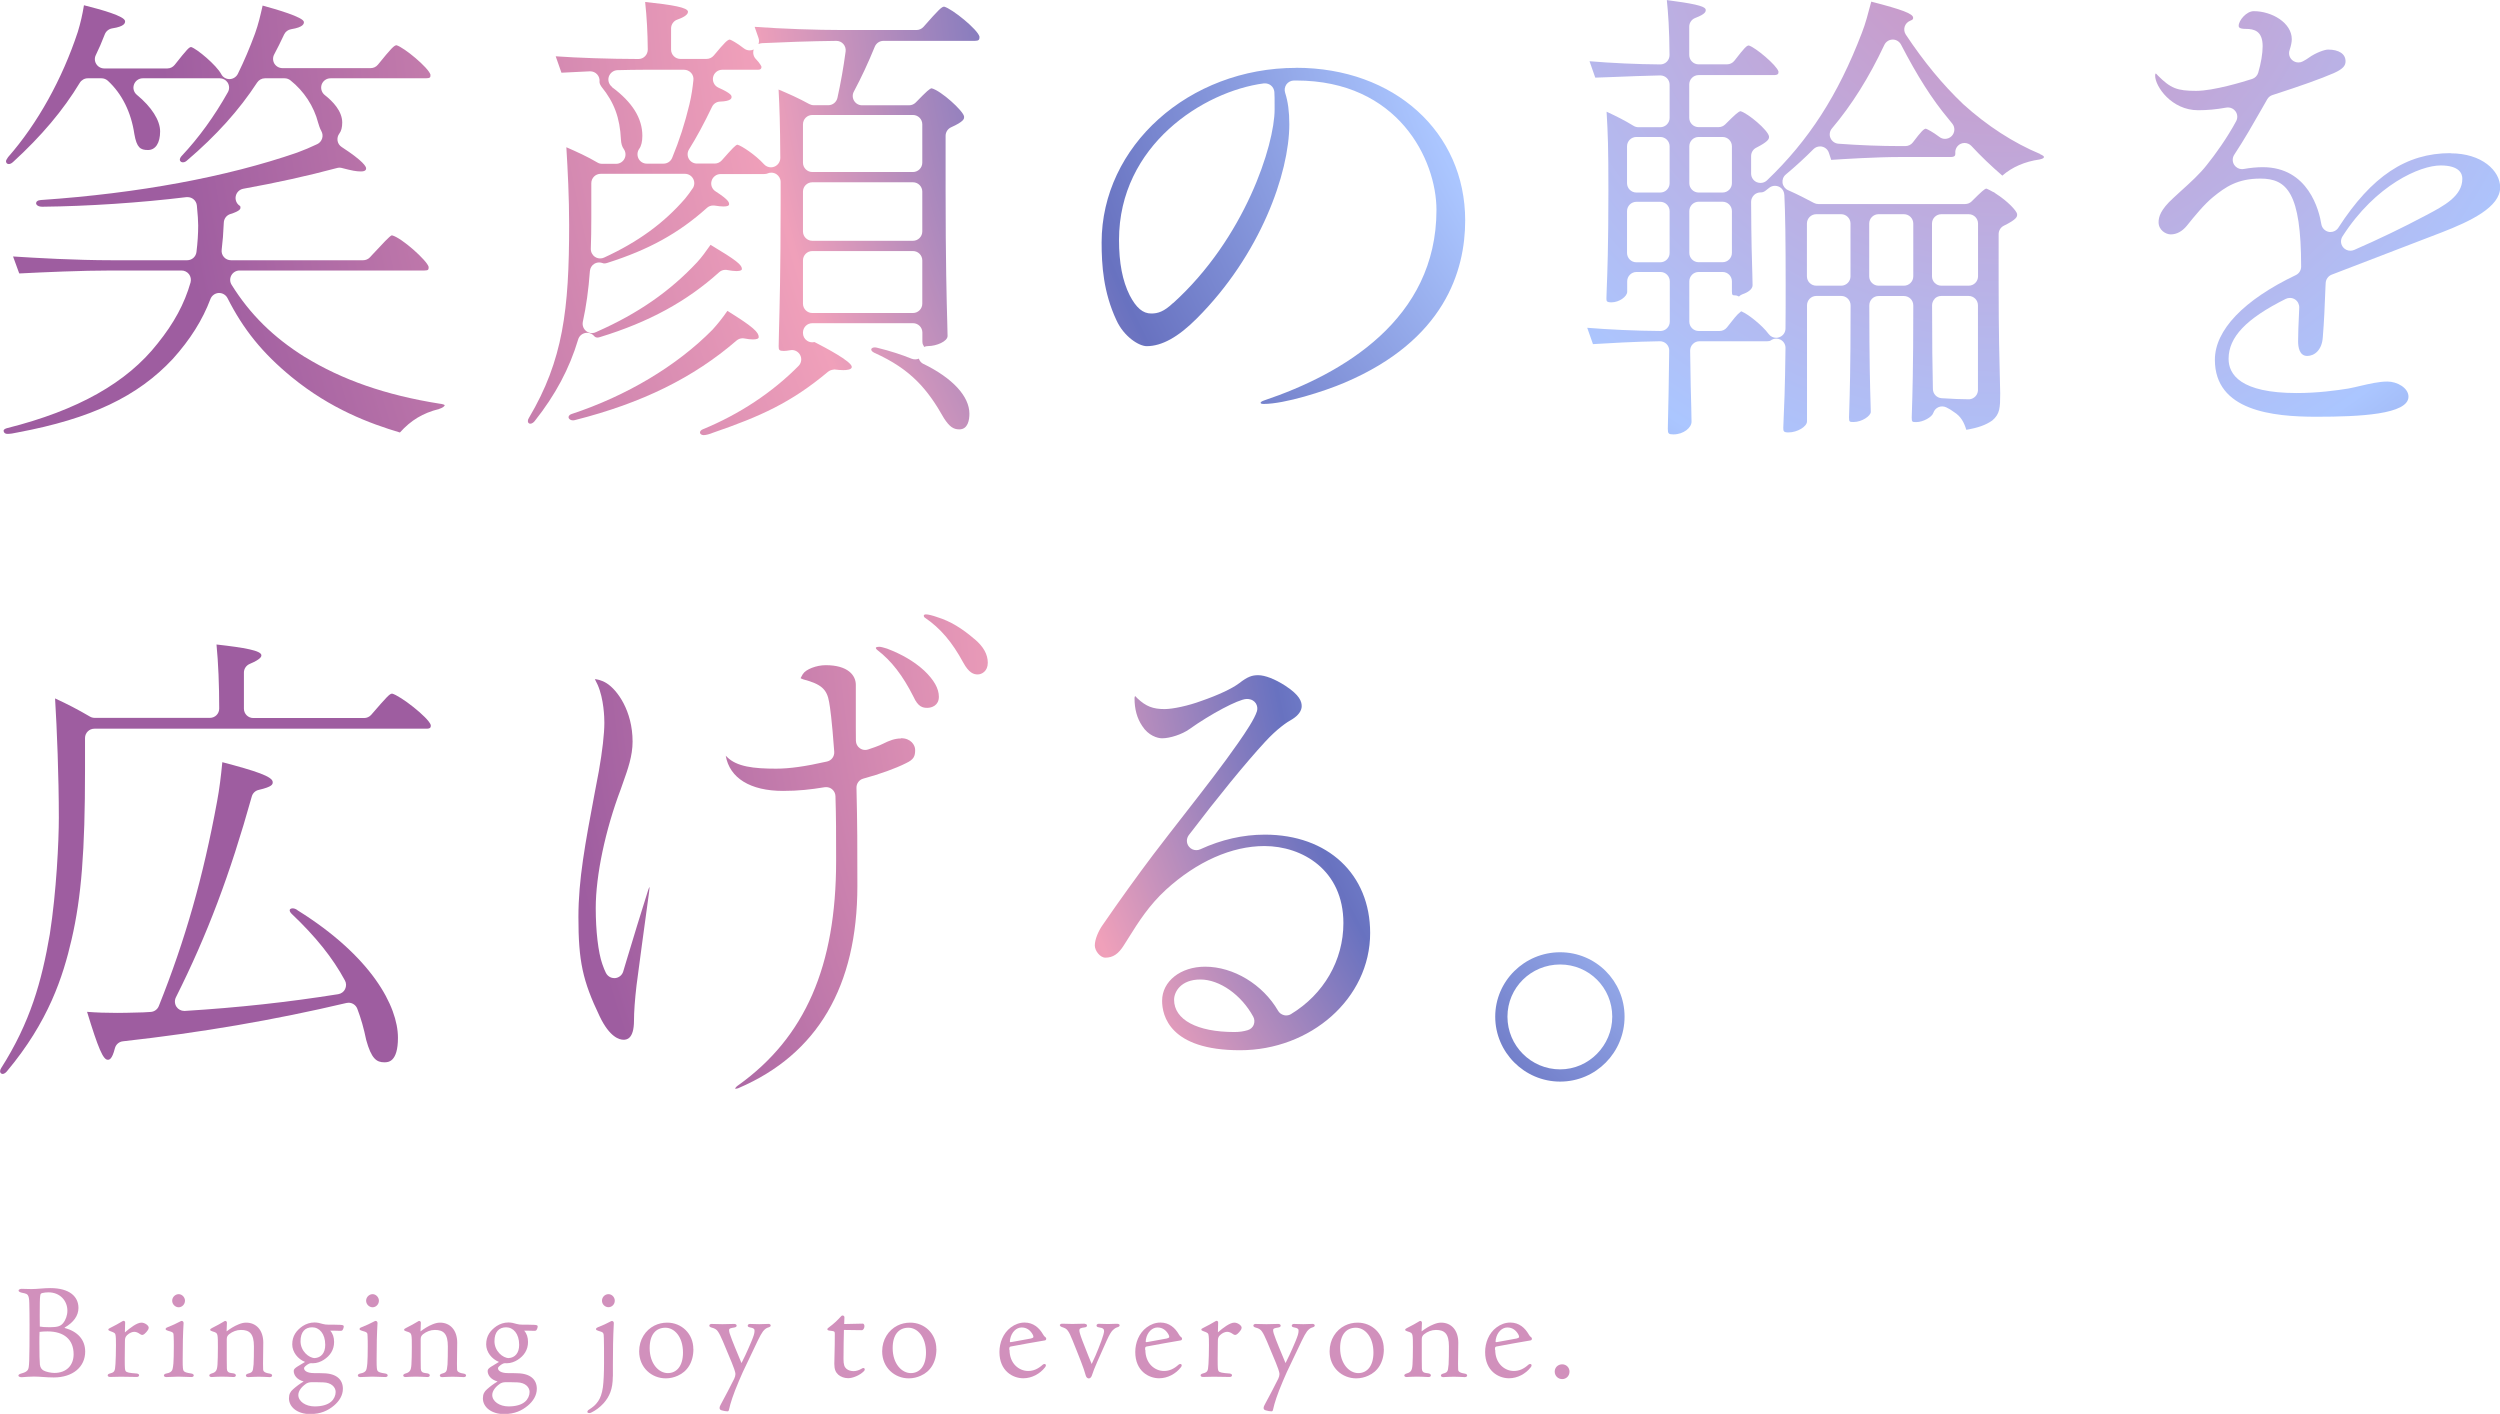 <?xml version="1.0" encoding="UTF-8"?><svg id="_レイヤー_2" xmlns="http://www.w3.org/2000/svg" xmlns:xlink="http://www.w3.org/1999/xlink" viewBox="0 0 304.62 172.28"><defs><style>.cls-1{fill:url(#_名称未設定グラデーション_731);}.cls-2{fill:#d190bc;}.cls-3{fill:url(#_名称未設定グラデーション_731-9);}.cls-4{fill:url(#_名称未設定グラデーション_731-7);}.cls-5{fill:url(#_名称未設定グラデーション_731-8);}.cls-6{fill:url(#_名称未設定グラデーション_731-5);}.cls-7{fill:url(#_名称未設定グラデーション_731-6);}.cls-8{fill:url(#_名称未設定グラデーション_731-3);}.cls-9{fill:url(#_名称未設定グラデーション_731-2);}.cls-10{fill:url(#_名称未設定グラデーション_731-4);}.cls-11{fill:url(#_名称未設定グラデーション_731-12);}.cls-12{fill:url(#_名称未設定グラデーション_731-11);}.cls-13{fill:url(#_名称未設定グラデーション_731-13);}.cls-14{fill:url(#_名称未設定グラデーション_731-14);}.cls-15{fill:url(#_名称未設定グラデーション_731-15);}.cls-16{fill:url(#_名称未設定グラデーション_731-10);}</style><radialGradient id="_名称未設定グラデーション_731" cx="243.68" cy="-11.76" fx="243.68" fy="-11.76" r="224.89" gradientUnits="userSpaceOnUse"><stop offset="0" stop-color="#d190bc"/><stop offset=".33" stop-color="#abc6ff"/><stop offset=".52" stop-color="#6872c0"/><stop offset=".68" stop-color="#f0a0ba"/><stop offset="1" stop-color="#9e5da0"/></radialGradient><radialGradient id="_名称未設定グラデーション_731-2" cx="243.68" cy="-11.76" fx="243.68" fy="-11.76" r="224.89" xlink:href="#_名称未設定グラデーション_731"/><radialGradient id="_名称未設定グラデーション_731-3" cx="243.69" cy="-11.76" fx="243.69" fy="-11.76" r="224.9" xlink:href="#_名称未設定グラデーション_731"/><radialGradient id="_名称未設定グラデーション_731-4" cx="243.68" cy="-11.76" fx="243.68" fy="-11.76" r="224.89" xlink:href="#_名称未設定グラデーション_731"/><radialGradient id="_名称未設定グラデーション_731-5" cx="243.68" cy="-11.76" fx="243.68" fy="-11.76" r="224.89" xlink:href="#_名称未設定グラデーション_731"/><radialGradient id="_名称未設定グラデーション_731-6" cx="243.68" cy="-11.76" fx="243.68" fy="-11.76" r="224.89" xlink:href="#_名称未設定グラデーション_731"/><radialGradient id="_名称未設定グラデーション_731-7" cx="243.68" cy="-11.76" fx="243.68" fy="-11.76" r="224.89" xlink:href="#_名称未設定グラデーション_731"/><radialGradient id="_名称未設定グラデーション_731-8" cx="249.29" cy="67.7" fx="249.29" fy="67.7" r="182.92" xlink:href="#_名称未設定グラデーション_731"/><radialGradient id="_名称未設定グラデーション_731-9" cx="249.29" cy="67.7" fx="249.29" fy="67.7" r="182.92" xlink:href="#_名称未設定グラデーション_731"/><radialGradient id="_名称未設定グラデーション_731-10" cx="249.29" cy="67.7" fx="249.29" fy="67.7" r="182.92" xlink:href="#_名称未設定グラデーション_731"/><radialGradient id="_名称未設定グラデーション_731-11" cx="249.29" cy="67.7" fx="249.29" fy="67.7" r="182.92" xlink:href="#_名称未設定グラデーション_731"/><radialGradient id="_名称未設定グラデーション_731-12" cx="249.29" cy="67.7" fx="249.29" fy="67.7" r="182.92" xlink:href="#_名称未設定グラデーション_731"/><radialGradient id="_名称未設定グラデーション_731-13" cx="249.29" cy="67.7" fx="249.29" fy="67.7" r="182.92" xlink:href="#_名称未設定グラデーション_731"/><radialGradient id="_名称未設定グラデーション_731-14" cx="249.29" cy="67.7" fx="249.29" fy="67.7" r="182.92" xlink:href="#_名称未設定グラデーション_731"/><radialGradient id="_名称未設定グラデーション_731-15" cx="249.29" cy="67.7" fx="249.29" fy="67.7" r="182.92" xlink:href="#_名称未設定グラデーション_731"/></defs><g id="_レイヤー_1-2"><g><g><path class="cls-1" d="M37.14,43.5c-3.83-2.4-6.67-5.19-8.92-8.8-.22-.35-.23-.79-.03-1.15,.2-.36,.58-.59,.99-.59h22.55c.46,0,.5-.12,.5-.38v-.06c-.18-.76-3.27-3.54-4.45-3.84-.04,0-.06,0-.06,0-.24,.09-1.1,1.01-2.28,2.28l-.36,.39c-.21,.23-.52,.36-.83,.36H28.14c-.33,0-.64-.14-.85-.38-.22-.24-.32-.57-.28-.89,.12-.98,.21-2.07,.26-3.32,.02-.48,.34-.9,.8-1.04,1.23-.38,1.23-.66,1.23-.78,0-.17-.02-.18-.11-.24-.38-.26-.56-.73-.46-1.18s.46-.8,.91-.88c4.1-.74,7.84-1.57,11.43-2.53,.1-.03,.2-.04,.3-.04s.19,.01,.29,.04c1.24,.32,1.72,.42,2.32,.42s.63-.26,.63-.38c0-.2-.29-.85-2.98-2.6-.27-.17-.45-.45-.5-.76-.05-.31,.03-.63,.22-.88,.23-.3,.35-.75,.35-1.34,0-1.4-1.16-2.59-2.13-3.35-.38-.3-.53-.81-.38-1.27,.16-.46,.59-.77,1.08-.77h11.61c.57,0,.57-.15,.57-.38v-.07c-.26-.86-3.21-3.31-4.14-3.58-.3,.03-.62,.35-2.26,2.37-.22,.27-.54,.42-.88,.42h-10.76c-.4,0-.77-.21-.98-.55-.2-.34-.21-.77-.02-1.12,.39-.73,.79-1.53,1.21-2.43,.16-.34,.48-.58,.85-.64,1.56-.25,1.56-.7,1.56-.87,0-.6-3.5-1.59-5.03-2.01-.28,1.24-.51,2.24-.92,3.39-.62,1.69-1.32,3.35-2.1,4.93-.19,.38-.58,.63-1,.64h-.02c-.42,0-.81-.23-1-.6-.59-1.11-2.96-3.09-3.67-3.31-.25,.02-.46,.22-2.01,2.18-.22,.27-.54,.43-.89,.43h-7.69c-.39,0-.76-.2-.97-.54-.21-.33-.23-.75-.05-1.1,.36-.73,.72-1.56,1.09-2.52,.15-.38,.49-.65,.89-.72,1.58-.24,1.58-.68,1.58-.87,0-.63-3-1.44-5.01-1.95-.18,1.12-.41,2.13-.75,3.25C7.59,9.62,4.57,15.07,.99,19.14l-.04,.06c-.09,.14-.22,.32-.22,.45,0,.09,.03,.17,.09,.24,.08,.08,.18,.1,.25,.1,.11,0,.29-.04,.51-.24,3.47-3.17,6.13-6.33,8.14-9.66,.21-.34,.58-.55,.97-.55h1.68c.28,0,.56,.11,.77,.3,1.72,1.58,2.84,3.84,3.23,6.49,.29,1.67,.74,1.95,1.66,1.95s1.48-.85,1.48-2.27c0-1.34-1.03-2.97-2.84-4.46-.37-.31-.51-.81-.34-1.26,.16-.45,.59-.75,1.07-.75h9.08c.06,0,.12,0,.18,0,.04,0,.08,0,.12,0,.38,0,.74,.19,.95,.51,.23,.36,.25,.81,.04,1.18-1.65,2.94-3.55,5.56-5.64,7.78-.09,.1-.29,.35-.19,.57,.05,.12,.19,.2,.35,.2,.2,0,.37-.11,.48-.21,3.57-3.04,6.37-6.15,8.56-9.51,.21-.32,.57-.52,.95-.52h2.4c.26,0,.51,.09,.71,.25,1.65,1.31,2.86,3.16,3.38,5.18,.08,.27,.2,.67,.39,1.01,.15,.27,.19,.6,.09,.9s-.31,.55-.59,.68c-.8,.38-1.64,.74-2.44,1.03-8.58,2.97-19.37,4.97-31.22,5.78-.42,.02-.6,.21-.6,.39,0,.21,.25,.43,.76,.43,5.51-.06,11.91-.48,17.56-1.17,.05,0,.09,0,.14,0,.26,0,.51,.09,.71,.25,.24,.19,.39,.47,.42,.78,.11,1.11,.16,1.9,.16,2.43,0,1.03-.07,2.08-.21,3.23-.07,.57-.55,1-1.13,1H13.62c-4.38,0-9.27-.28-12.03-.46l.75,2.06h.22c2.76-.14,7.37-.35,11.06-.35h8.5c.36,0,.69,.17,.91,.45,.21,.28,.28,.65,.19,1-.74,2.6-2.02,4.97-4.02,7.45-3.74,4.77-9.73,8.14-18.31,10.3-.2,.05-.45,.15-.45,.33,0,.22,.19,.38,.44,.38,.33,0,.73-.05,1.28-.18,8.95-1.68,14.61-4.37,18.9-8.96,2.13-2.37,3.63-4.76,4.58-7.29,.16-.42,.55-.71,1-.74,.02,0,.04,0,.06,0,.43,0,.82,.24,1.02,.62,1.94,3.84,4.28,6.72,7.81,9.62,4.78,3.91,9.55,5.67,13.2,6.76,1.34-1.49,2.78-2.36,4.75-2.86,.49-.15,.71-.37,.71-.47-.02-.03-.18-.14-.67-.19-6.48-1.03-11.84-2.89-16.38-5.69Z"/><path class="cls-9" d="M101.54,45.02s.09,0,.14,0c.42,.05,.78,.08,1.08,.08,.38,0,1.03-.05,1.03-.39,0-.67-3.3-2.39-4.54-3.03-.09,.02-.18,.03-.27,.03-.23,0-.46-.07-.65-.2-.31-.21-.49-.56-.49-.94v-.05c0-.63,.51-1.14,1.14-1.14h.2s.07,0,.11,0c.03,0,.07,0,.11,0h11.85c.63,0,1.14,.51,1.14,1.14v1.09c0,.17,.03,.32,.08,.4,.06,.08,.1,.17,.13,.26,.15-.06,.31-.1,.47-.1,1.05,0,2.39-.58,2.39-1.23,0-.32-.02-.88-.04-1.73-.07-2.44-.2-7.52-.2-16v-6.66c0-.45,.26-.85,.67-1.04,1.58-.71,1.58-1.04,1.58-1.22v-.1c-.1-.68-2.79-3.13-3.95-3.43-.23,.03-.56,.31-1.93,1.72-.21,.22-.51,.35-.82,.35h-5.73c-.4,0-.77-.21-.97-.55-.21-.34-.22-.77-.03-1.12,.94-1.77,1.73-3.46,2.55-5.47,.18-.43,.59-.71,1.05-.71h11.14c.48,0,.57-.15,.57-.44v-.07c-.2-.87-3.34-3.41-4.31-3.66-.3,.02-.61,.3-2.52,2.47-.22,.24-.53,.38-.85,.38h-8.9c-3.39,0-7.5-.15-10.82-.39l.47,1.35c.09,.25,.08,.51,0,.75,.13-.06,.28-.1,.43-.11,2.27-.11,6-.25,9.06-.28h0c.33,0,.64,.14,.85,.38,.22,.25,.32,.58,.28,.9-.26,1.95-.6,3.86-1,5.67-.12,.52-.58,.89-1.11,.89h-1.77c-.19,0-.38-.05-.55-.14-1.33-.73-2.51-1.25-3.74-1.77,.12,2.33,.18,3.98,.21,8.33,0,.47-.29,.9-.73,1.07-.13,.05-.27,.08-.41,.08-.31,0-.62-.13-.84-.37-1.07-1.18-2.75-2.26-3.24-2.39-.22,.03-.57,.39-1.92,1.92-.22,.24-.53,.38-.85,.38h-2.17c-.41,0-.79-.22-.99-.58-.2-.36-.19-.8,.03-1.15,.93-1.49,1.82-3.14,2.8-5.18,.18-.38,.56-.63,.98-.64,1.4-.05,1.4-.43,1.4-.56,0-.16,0-.42-1.6-1.14-.49-.22-.76-.75-.65-1.28,.11-.52,.58-.9,1.11-.9h4.34c.44,0,.44-.24,.44-.32v-.07c-.03-.07-.16-.37-.69-.93-.29-.31-.38-.75-.25-1.15-.15,.07-.32,.11-.49,.11-.25,0-.49-.08-.7-.24-.89-.69-1.51-1.01-1.72-1.08-.29,.03-.58,.3-1.96,1.95-.22,.26-.54,.41-.88,.41h-3.18c-.63,0-1.14-.51-1.14-1.14V3.46c0-.48,.31-.92,.76-1.07,.59-.21,1.3-.54,1.3-.95,0-.53-1.92-.85-5.22-1.2,.2,1.87,.3,3.67,.32,5.8,0,.3-.12,.6-.33,.81-.21,.22-.5,.34-.81,.34h0c-3.66-.01-7.39-.14-10.08-.33l.7,2c.84-.05,2.07-.11,3.46-.17,.02,0,.03,0,.05,0,.32,0,.62,.13,.84,.37,.23,.25,.33,.58,.29,.92,0,.05,0,.25,.24,.59,1.55,1.91,2.24,3.77,2.37,6.42,.02,.49,.14,.89,.34,1.16,.25,.35,.29,.8,.09,1.19-.19,.38-.59,.62-1.01,.62h-1.71c-.2,0-.4-.05-.58-.16-1.2-.71-2.5-1.3-3.78-1.86,.17,2.83,.34,6.08,.34,9.45,0,10.34-.73,16.49-4.9,23.53-.09,.14-.13,.26-.13,.39,0,.19,.12,.32,.3,.32,.23,0,.44-.21,.53-.32,2.54-3.21,4.23-6.38,5.3-9.95,.12-.41,.46-.71,.88-.79,.07-.01,.14-.02,.21-.02,.34,0,.68,.16,.89,.43,.08,.09,.21,.15,.37,.15,.09,0,.2-.02,.32-.06,5.94-1.82,10.55-4.33,14.51-7.9,.21-.19,.48-.29,.76-.29,.07,0,.14,0,.21,.02,.44,.08,.82,.13,1.12,.13,.2,0,.67-.02,.68-.24,0-.54-.69-1.08-3.82-2.96l-.04,.06c-.53,.75-1.03,1.45-1.59,2.06-3.33,3.56-7.19,6.24-12.18,8.45-.04,.01-.07,.03-.1,.05-.17,.09-.36,.14-.54,.14-.24,0-.48-.08-.68-.23-.36-.27-.52-.72-.43-1.16,.41-1.85,.69-3.87,.86-6.17,.03-.36,.22-.69,.53-.88,.18-.11,.39-.17,.6-.17,.14,0,.29,.03,.43,.08,.06,.03,.13,.04,.21,.04,.09,0,.2-.02,.33-.06,5.08-1.61,8.72-3.62,12.16-6.71,.21-.19,.48-.29,.76-.29,.06,0,.12,0,.18,.01,.44,.07,.8,.11,1.08,.11,.45,0,.68-.09,.68-.26,0-.23,0-.52-1.66-1.59-.42-.27-.62-.79-.47-1.28,.14-.48,.59-.82,1.09-.82h5.27c.25,0,.38-.04,.44-.07,.15-.07,.31-.1,.47-.1,.22,0,.43,.06,.62,.18,.32,.21,.52,.57,.52,.95v2.6c0,8.18-.13,12.97-.2,15.55-.02,.9-.04,1.51-.04,1.87,0,.45,.06,.57,.63,.57,.22,0,.47-.03,.73-.08,.08-.02,.16-.03,.25-.03,.41,0,.79,.22,1,.59,.24,.44,.17,.99-.19,1.35-3.18,3.22-7.19,5.88-11.64,7.71-.2,.07-.4,.24-.36,.44,.03,.19,.25,.28,.45,.28,.27,0,.74-.13,1.12-.29,5.79-1.99,9.55-3.68,14.01-7.42,.21-.17,.47-.27,.73-.27Zm-3.7-29.87c0-.63,.51-1.14,1.14-1.14h12.26c.63,0,1.14,.51,1.14,1.14v4.67c0,.63-.51,1.14-1.14,1.14h-12.26c-.63,0-1.14-.51-1.14-1.14v-4.67Zm0,8.2c0-.63,.51-1.14,1.14-1.14h12.26c.63,0,1.14,.51,1.14,1.14v4.85c0,.63-.51,1.14-1.14,1.14h-12.26c-.63,0-1.14-.51-1.14-1.14v-4.85Zm0,8.38c0-.63,.51-1.14,1.14-1.14h12.26c.63,0,1.14,.51,1.14,1.14v5.27c0,.63-.51,1.14-1.14,1.14h-12.26c-.63,0-1.14-.51-1.14-1.14v-5.27Zm-23.25-21.13c-.39-.29-.55-.79-.41-1.25,.15-.46,.57-.78,1.05-.8,1.21-.03,2.3-.05,3.22-.05h4.91c.32,0,.63,.14,.85,.38,.22,.24,.32,.56,.28,.88-.09,.88-.22,1.86-.49,2.98-.54,2.25-1.22,4.38-2.1,6.5-.18,.43-.59,.7-1.05,.7h-2.04c-.43,0-.82-.24-1.01-.62-.19-.38-.16-.84,.09-1.19,.25-.34,.38-.89,.38-1.57,0-2.15-1.21-4.1-3.71-5.95Zm9.81,12.35c-.29,.44-.59,.85-.93,1.26-2.6,3-5.74,5.28-9.87,7.18-.15,.07-.31,.1-.47,.1-.22,0-.44-.06-.63-.19-.33-.22-.52-.59-.51-.99,.04-1.13,.06-2.36,.06-3.74v-4.25c0-.63,.51-1.14,1.14-1.14h10.27c.42,0,.8,.23,1,.6s.18,.82-.05,1.17Z"/><path class="cls-8" d="M112.52,44.35c-.28-.14-.47-.37-.56-.65-.14,.06-.29,.09-.45,.09-.14,0-.29-.03-.43-.08-1.26-.51-2.66-.96-4.17-1.33-.11-.03-.22-.05-.32-.05-.23,0-.4,.09-.43,.22-.02,.09,.04,.29,.4,.45,4.45,2,6.47,4.44,8.46,7.96,.66,1.02,1.14,1.36,1.87,1.36,1.07,0,1.23-1.19,1.23-1.9,0-2.13-2.04-4.34-5.6-6.08Z"/><path class="cls-10" d="M90.48,41.22c.07,0,.14,0,.21,.02,.42,.08,.77,.12,1.06,.12,.46,0,.69-.1,.7-.28,0-.57-.58-1.2-3.82-3.2-.56,.82-1.18,1.6-1.82,2.3-4.34,4.4-10.45,8.05-17.17,10.27-.36,.13-.37,.34-.36,.42,.03,.2,.26,.35,.53,.35h0c.08,0,.17-.01,.27-.04,8.16-2.07,14.41-5.15,19.66-9.68,.21-.18,.47-.28,.74-.28Z"/><path class="cls-6" d="M157.93,8.27c-13.07,0-23.7,9.54-23.7,21.27,0,2.77,.21,6.06,1.8,9.47,.93,2.04,2.77,3.17,3.69,3.17,1.84,0,3.84-1.1,6.11-3.38,7.74-7.74,11.27-17.69,11.27-23.66,0-1.54-.16-2.75-.51-3.84-.11-.35-.05-.72,.16-1.02,.21-.29,.56-.47,.92-.47h.26c12.46,0,17.1,9.67,17.1,15.77,0,13.34-11.43,19.99-21.02,23.22-.28,.09-.41,.21-.41,.28,0,.09,.13,.14,.38,.14,2.57,0,7.39-1.54,9.85-2.59,12.15-5.16,14.7-13.6,14.7-19.77,0-10.78-8.66-18.6-20.6-18.6Zm-14.98,28.64c-1.14,1.08-1.87,1.29-2.68,1.29-1.01,0-1.82-.68-2.62-2.22-.88-1.76-1.3-3.96-1.3-6.74,0-11.56,10.32-18.12,17.65-19.08,.05,0,.1,0,.15,0,.26,0,.51,.09,.71,.25,.24,.19,.39,.48,.42,.79,.03,.34,.03,.86,.03,2.14,0,4.32-3.63,15.68-12.35,23.58Z"/><path class="cls-7" d="M248.58,18.76c-3.22-1.34-6.46-3.43-9.37-6.07-2.51-2.39-4.79-5.16-6.99-8.47-.19-.29-.24-.64-.14-.97,.1-.33,.35-.59,.67-.72,.36-.14,.36-.21,.36-.37,0-.48-1.29-.98-5.1-1.96l-.02,.07c-.34,1.29-.68,2.62-1.13,3.75-2.89,7.56-6.46,13.09-11.56,17.96-.22,.21-.5,.31-.79,.31-.15,0-.3-.03-.45-.09-.42-.18-.69-.59-.69-1.05v-2.14c0-.43,.24-.82,.62-1.01,1.38-.7,1.56-1.04,1.56-1.28v-.1c-.11-.76-2.57-2.82-3.47-3.07-.25,.04-.62,.36-1.87,1.61-.21,.21-.5,.33-.8,.33h-2.44c-.63,0-1.14-.51-1.14-1.14v-4.06c0-.63,.51-1.14,1.14-1.14h9.16c.57,0,.57-.21,.57-.38v-.07c-.24-.77-2.77-2.9-3.61-3.16-.27,.02-.48,.21-1.76,1.86-.22,.28-.55,.44-.9,.44h-3.46c-.63,0-1.14-.51-1.14-1.14V3.25c0-.47,.29-.89,.73-1.06,1.28-.49,1.28-.78,1.28-.99,0-.51-1.96-.82-4.74-1.19,.16,1.56,.31,3.49,.33,6.7,0,.31-.12,.6-.33,.81-.21,.21-.5,.33-.8,.33,0,0,0,0,0,0-2.84-.02-6.03-.17-8.62-.39l.7,2c.61-.02,1.38-.05,2.24-.08,1.7-.07,3.77-.15,5.66-.19,0,0,.02,0,.03,0,.3,0,.58,.12,.79,.32,.22,.21,.34,.51,.34,.81v4.04c0,.63-.51,1.14-1.14,1.14h-2.67c-.21,0-.41-.06-.59-.17-1.08-.66-2.05-1.15-3.28-1.72,.16,2.76,.22,4.26,.22,9.62,0,6.89-.13,10.13-.2,11.88-.02,.57-.04,.95-.04,1.23,0,.35,0,.5,.63,.5,.89,0,1.9-.69,1.9-1.29v-1.27c0-.63,.51-1.14,1.14-1.14h2.91c.63,0,1.14,.51,1.14,1.14v4.91c0,.3-.12,.59-.34,.81-.21,.21-.5,.33-.8,.33,0,0,0,0,0,0-2.96-.02-6.26-.17-8.92-.39l.7,1.99c1.79-.11,5.22-.31,8.15-.35,0,0,0,0,.01,0,.3,0,.59,.12,.8,.33,.22,.22,.34,.51,.33,.82-.04,4.25-.11,6.63-.14,8.06-.02,.69-.03,1.15-.03,1.45,0,.6,.09,.69,.69,.69,1.24,0,2.2-.83,2.2-1.54,0-.34-.01-.84-.03-1.58v-.07c-.04-1.33-.1-3.56-.14-7.01,0-.3,.11-.6,.33-.81,.21-.22,.51-.34,.81-.34h8.24c.19,0,.35-.03,.43-.09,.2-.15,.44-.23,.68-.23,.18,0,.35,.04,.51,.12,.39,.2,.63,.59,.62,1.03-.06,5.05-.17,7.39-.23,8.66-.02,.49-.04,.81-.04,1.05,0,.42,.03,.57,.63,.57,1.08,0,2.26-.71,2.26-1.35v-14.14c0-.63,.51-1.14,1.14-1.14h3.03c.63,0,1.14,.51,1.14,1.14v.24c0,7.57-.11,10.82-.16,12.41-.02,.47-.03,.78-.03,1,0,.57,.06,.57,.57,.57,.99,0,2.08-.74,2.08-1.23,0-.24-.01-.6-.03-1.17-.05-1.65-.15-5.07-.15-11.82,0-.3,.12-.59,.33-.8,.21-.21,.5-.33,.8-.33h3.09c.63,0,1.14,.51,1.14,1.14v.24c0,7.56-.11,10.82-.16,12.41-.02,.47-.03,.78-.03,1,0,.57,.06,.57,.57,.57,.8,0,1.9-.6,2.06-1.12,.1-.31,.33-.57,.63-.7,.14-.06,.3-.09,.45-.09,.17,0,.34,.04,.49,.11,.35,.17,.67,.36,.94,.57,.84,.52,1.23,1.24,1.51,2.17,1.42-.24,2.38-.58,3.17-1.14,.92-.78,.96-1.53,.96-3.28,0-.42-.02-.98-.04-1.79-.05-2.03-.15-5.42-.15-11.75v-5.89c0-.43,.25-.83,.64-1.02,1.61-.79,1.61-1.12,1.61-1.34v-.09c-.07-.39-1.12-1.54-2.64-2.51-.06-.04-.11-.08-.16-.12-.06-.02-.12-.05-.18-.08-.53-.31-.77-.37-.76-.38-.2,.01-.56,.32-1.79,1.55-.21,.21-.5,.33-.8,.33h-17.89c-.18,0-.36-.04-.53-.13-.93-.49-1.98-1.04-3.16-1.56-.36-.16-.61-.49-.67-.88-.05-.39,.09-.78,.4-1.03,1.25-1.05,2.35-2.06,3.36-3.08,.22-.22,.51-.34,.81-.34,.09,0,.17,0,.26,.03,.39,.09,.7,.38,.82,.76l.28,.85c1.47-.1,5.48-.35,8.42-.35h6.13c.52,0,.57-.2,.57-.38v-.13c-.03-.46,.23-.9,.66-1.1,.15-.07,.31-.1,.47-.1,.31,0,.61,.13,.83,.36,1.17,1.26,2.37,2.41,3.77,3.62,1.18-1.04,2.75-1.72,4.54-1.97,.53-.11,.53-.25,.53-.32,0-.01-.01-.14-.49-.34Zm-45.14,12.06c0,.63-.51,1.14-1.14,1.14h-2.91c-.63,0-1.14-.51-1.14-1.14v-5.09c0-.63,.51-1.14,1.14-1.14h2.91c.63,0,1.14,.51,1.14,1.14v5.09Zm0-8.5c0,.63-.51,1.14-1.14,1.14h-2.91c-.63,0-1.14-.51-1.14-1.14v-4.49c0-.63,.51-1.14,1.14-1.14h2.91c.63,0,1.14,.51,1.14,1.14v4.49Zm31.97,4.92c0-.63,.51-1.14,1.14-1.14h3.33c.63,0,1.14,.51,1.14,1.14v6.43c0,.63-.51,1.14-1.14,1.14h-3.33c-.63,0-1.14-.51-1.14-1.14v-6.43Zm.33,9.15c.21-.21,.5-.33,.8-.33h3.33c.63,0,1.14,.51,1.14,1.14v10.2c0,.08,0,.14,0,.19-.04,.56-.48,1.01-1.03,1.06-.06,0-.13,0-.21,0-.79,0-1.77-.04-3.19-.13-.59-.04-1.05-.52-1.06-1.11-.06-2.49-.1-5.93-.1-10.21,0-.3,.12-.59,.33-.8Zm-7.98-9.15c0-.63,.51-1.14,1.14-1.14h3.09c.63,0,1.14,.51,1.14,1.14v6.43c0,.63-.51,1.14-1.14,1.14h-3.09c-.63,0-1.14-.51-1.14-1.14v-6.43Zm-7.59,0c0-.63,.51-1.14,1.14-1.14h3.03c.63,0,1.14,.51,1.14,1.14v6.43c0,.63-.51,1.14-1.14,1.14h-3.03c-.63,0-1.14-.51-1.14-1.14v-6.43Zm-14.33-9.41c0-.63,.51-1.14,1.14-1.14h2.91c.63,0,1.14,.51,1.14,1.14v4.49c0,.63-.51,1.14-1.14,1.14h-2.91c-.63,0-1.14-.51-1.14-1.14v-4.49Zm0,7.89c0-.63,.51-1.14,1.14-1.14h2.91c.63,0,1.14,.51,1.14,1.14v5.09c0,.63-.51,1.14-1.14,1.14h-2.91c-.63,0-1.14-.51-1.14-1.14v-5.09Zm11.58-1.99c.11,2.23,.16,5.51,.16,10.97,0,2,0,3.77-.02,5.33,0,.49-.32,.92-.79,1.07-.12,.04-.23,.06-.35,.06-.35,0-.7-.17-.91-.46-.81-1.1-2.55-2.44-3.24-2.72-.04-.02-.07-.03-.11-.05-.05,.05-.1,.09-.15,.13-.34,.24-.84,.88-1.58,1.83-.22,.28-.55,.44-.9,.44h-2.55c-.63,0-1.14-.51-1.14-1.14v-4.91c0-.63,.51-1.14,1.14-1.14h2.91c.63,0,1.14,.51,1.14,1.14v1.21c0,.49,.09,.49,.37,.5,.18,0,.34,.06,.49,.14,.13-.13,.28-.23,.46-.29,.56-.18,1.2-.58,1.2-1.08,0-.29-.01-.7-.03-1.34-.05-1.54-.13-4.12-.15-8.84,0-.31,.14-.61,.37-.83,.21-.2,.51-.31,.8-.31,.02,0,.05,0,.07,0,.16,0,.34-.07,.51-.2l.46-.36c.2-.16,.45-.24,.7-.24,.16,0,.32,.03,.47,.1,.39,.18,.64,.55,.66,.98Zm20.4-7.16c-.22,.23-.52,.35-.82,.35-.24,0-.48-.07-.68-.23-.84-.63-1.45-.94-1.66-1.01-.25,.03-.52,.27-1.58,1.67-.21,.28-.55,.45-.91,.45h-.67c-2.27,0-5-.1-7.49-.29-.43-.03-.8-.3-.97-.69-.17-.39-.1-.85,.18-1.17,2.44-2.89,4.52-6.22,6.38-10.17,.18-.39,.57-.65,1.01-.66h.02c.42,0,.81,.24,1.01,.62,1.97,3.8,3.78,6.66,5.73,8.99,.17,.22,.34,.43,.51,.63,.36,.44,.34,1.09-.06,1.51Z"/><path class="cls-4" d="M298.59,18.66c-5.39,0-9.6,2.8-13.67,9.09-.21,.33-.57,.52-.95,.52-.08,0-.16,0-.23-.02-.46-.1-.81-.47-.89-.93-.26-1.63-1.56-6.95-7.14-6.95-.7,0-1.55,.08-2.31,.22-.07,.01-.14,.02-.21,.02-.38,0-.73-.19-.95-.51-.25-.38-.25-.87,0-1.25,1.22-1.85,2.34-3.81,3.33-5.55l.69-1.21c.14-.24,.37-.43,.64-.51,3.53-1.14,5.85-1.97,7.49-2.68,1.17-.53,1.41-.94,1.41-1.44,0-.89-.8-1.42-2.14-1.42-.39,0-1.49,.38-2.32,.98-.2,.15-.45,.3-.75,.46-.17,.09-.35,.13-.53,.13-.26,0-.53-.09-.74-.27-.36-.3-.49-.79-.34-1.23,.18-.55,.27-.99,.27-1.33,0-2.01-2.44-3.42-4.63-3.42-.91,0-1.84,1.14-1.84,1.78,0,.13,0,.38,.87,.38,1.01,0,2.05,.25,2.05,2.11,0,.89-.2,2.07-.54,3.23-.11,.36-.38,.64-.74,.76-1.06,.34-4.69,1.45-6.83,1.45-2.31,0-3.1-.31-4.65-1.86-.03-.03-.06-.07-.09-.1-.06-.07-.13-.15-.2-.15,0,0,0,0,0,0-.01,.01-.05,.09-.05,.26,0,1.29,1.98,4.21,5.24,4.21,1.12,0,2.21-.1,3.43-.32,.07-.01,.13-.02,.2-.02,.36,0,.71,.17,.92,.47,.26,.35,.29,.82,.08,1.21-1.1,2.04-2.57,4.09-3.56,5.31-.85,1.1-2,2.14-3.24,3.26-.29,.26-.57,.52-.86,.79-1.58,1.44-1.79,2.33-1.79,2.95,0,.95,.87,1.48,1.48,1.48,.72,0,1.39-.36,1.96-1.05,1.02-1.27,2.1-2.59,3.2-3.5,1.51-1.23,2.98-2.25,5.77-2.25,3.22,0,4.96,1.71,4.96,10.73,0,.44-.25,.84-.65,1.03-6.36,3.04-9.86,6.71-9.86,10.32,0,6.22,7.04,6.94,12.34,6.94s11.25-.28,11.25-2.45c0-1.05-1.36-1.84-2.57-1.84-1.03,0-2.18,.27-3.34,.54-.47,.11-.94,.22-1.41,.31-1.49,.24-3.77,.55-6.3,.55-6.86,0-8.3-2.27-8.3-4.17,0-2.65,2.15-4.9,6.96-7.3,.16-.08,.33-.12,.51-.12,.22,0,.43,.06,.62,.18,.34,.22,.53,.6,.52,1l-.04,.95c-.05,1.04-.1,2.22-.1,3.16,0,.66,.14,1.78,1.11,1.78,.87,0,1.8-.7,1.9-2.29,.16-1.95,.23-3.64,.33-6.2l.02-.39c.02-.45,.3-.85,.72-1.02,3.87-1.5,7.99-3.08,11.58-4.45l1.8-.69c3.54-1.37,7.16-3.09,7.16-5.5,0-2.04-2.25-4.15-6.03-4.15Zm-2.96,7.56c-2.87,1.53-5.75,2.91-8.79,4.24-.15,.06-.3,.09-.45,.09-.33,0-.65-.14-.87-.4-.33-.38-.36-.93-.09-1.35,4.04-6.3,9.47-8.64,11.95-8.64,2.31,0,2.65,1.01,2.65,1.62,0,2.12-2.24,3.3-4.4,4.44Z"/><path class="cls-5" d="M36.22,110.88c-.19-.13-.39-.2-.56-.2-.17,0-.31,.07-.35,.17-.06,.15,.08,.35,.23,.5,2.94,2.79,5,5.36,6.49,8.12,.18,.32,.18,.71,.02,1.05s-.48,.56-.84,.62c-6.16,.98-12.1,1.63-18.69,2.04-.02,0-.05,0-.07,0-.38,0-.74-.19-.95-.51-.22-.34-.25-.77-.07-1.14,3.83-7.64,6.59-14.96,9.25-24.48,.11-.4,.43-.71,.84-.8,1.71-.4,1.71-.69,1.71-.95,0-.68-2.07-1.36-6.14-2.43-.17,1.74-.35,3.24-.64,4.79-1.69,9.2-3.88,16.89-7.1,24.93-.16,.4-.54,.68-.97,.71-.61,.04-1.22,.08-1.9,.08h0c-.71,.02-1.45,.04-2.21,.04-1.31,0-2.52-.04-3.66-.13,1.36,4.46,1.96,5.84,2.52,5.84,.17,0,.52,0,.87-1.4,.12-.46,.5-.8,.98-.85,9.51-1.06,18.42-2.59,27.24-4.67,.09-.02,.17-.03,.26-.03,.46,0,.89,.29,1.06,.74,.45,1.18,.8,2.42,1.08,3.79,.63,2.29,1.26,2.73,2.21,2.73,.45,0,1.66,0,1.66-2.99,0-3.83-3.21-9.92-12.26-15.55Z"/><path class="cls-3" d="M47.76,84.52c-.29,.02-.59,.34-2.53,2.58-.22,.25-.53,.39-.86,.39h-13.51c-.63,0-1.14-.51-1.14-1.14v-4.4c0-.46,.28-.87,.7-1.05,1.43-.6,1.43-.94,1.43-1.05,0-.58-2.09-.94-5.47-1.32,.22,2.25,.33,4.94,.33,7.81,0,.3-.12,.59-.33,.8-.21,.21-.5,.33-.8,.33H11.54c-.2,0-.4-.05-.57-.15-1.56-.91-2.72-1.51-4.26-2.22,.23,3.73,.46,9.52,.46,14.54,0,2.86-.29,8.99-1.1,14.19-.99,5.76-2.38,10.74-5.93,16.32-.09,.14-.13,.26-.13,.39,0,.18,.14,.32,.32,.32,.1,0,.33-.09,.51-.32,5.09-6.08,6.84-11.54,7.89-16.09,1.19-5.15,1.63-10.75,1.63-20.64v-3.88c0-.63,.51-1.14,1.14-1.14H51.99c.5,0,.5-.22,.5-.38v-.07c-.3-.93-3.74-3.6-4.73-3.83Z"/><path class="cls-16" d="M108.11,79.04c-.36-.12-.8-.23-.94-.23-.29,0-.41,.06-.43,.08,0,0-.02,.04-.02,.06,0,.03,.02,.13,.19,.26,1.71,1.31,3.1,3.11,4.4,5.69,.56,1.25,1.14,1.35,1.68,1.35s1.41-.29,1.41-1.35c0-1-.59-2.05-1.79-3.19-1.2-1.1-2.73-2-4.51-2.67Z"/><path class="cls-12" d="M109.78,89.98c-.75,0-1.43,.26-2.22,.66-.41,.22-1.46,.58-1.78,.68-.12,.04-.24,.06-.36,.06-.23,0-.46-.07-.65-.21-.3-.21-.47-.54-.48-.9-.01-.55-.01-1.08-.01-1.61v-5.22c0-1.15-.96-2.39-3.66-2.39-1.14,0-2.43,.5-2.79,1.08l-.05,.08c-.13,.22-.21,.36-.23,.42,.06,.06,.31,.14,.36,.16,2.16,.57,2.86,1.2,3.12,2.77,.11,.59,.34,2.16,.62,6.04,.04,.56-.33,1.07-.88,1.19-2.64,.6-4.56,.87-6.21,.87-2.73,0-4.79-.24-5.97-1.42-.05-.05-.11-.11-.16-.16,.47,2.73,3,4.29,6.98,4.29,1.91,0,3.36-.17,5.08-.45,.06,0,.12-.01,.18-.01,.26,0,.52,.09,.72,.26,.25,.21,.4,.51,.41,.84,.08,2.46,.08,4.74,.08,7.9,0,12.81-3.77,21.48-11.9,27.31-.14,.09-.37,.27-.41,.45h0c.13,0,.32-.05,.37-.07,.02-.01,.04-.02,.07-.03,9.59-4.11,14.46-12.4,14.46-24.63,0-4.8,0-7.45-.11-11.95-.01-.52,.33-.99,.84-1.12,2.02-.55,3.91-1.23,5.2-1.88,.96-.45,1.11-.85,1.11-1.62,0-.59-.53-1.42-1.72-1.42Z"/><path class="cls-11" d="M118.76,77.89c-1.56-1.35-2.98-2.2-4.52-2.68-.59-.21-1.13-.35-1.42-.35-.15,0-.26,.07-.26,.14,0,.08,.02,.18,.12,.25,1.92,1.31,3.32,2.96,4.7,5.5,.69,1.26,1.27,1.43,1.75,1.43s1.23-.38,1.23-1.42-.54-1.98-1.6-2.88Z"/><path class="cls-13" d="M78.97,108.48c-.88,2.76-1.76,5.68-2.62,8.52l-.41,1.37c-.13,.45-.53,.77-.99,.81-.03,0-.07,0-.1,0-.43,0-.82-.24-1.02-.63-.14-.28-.29-.64-.44-1.08-.5-1.43-.8-4.04-.8-6.83,0-3.97,1.17-9.53,3.05-14.48,.1-.28,.19-.56,.29-.83,.57-1.59,1.15-3.24,1.15-4.96,0-3.77-1.88-6.31-3.15-7.11-.64-.41-1.26-.5-1.43-.5,0,0-.02,0-.02,0,.03,.05,.06,.11,.09,.17,.08,.15,.18,.34,.26,.53,.75,1.72,.81,3.96,.81,4.61,0,1.35-.25,3.5-.67,5.88-.18,.95-.35,1.86-.52,2.74-1.14,6.08-1.97,10.46-1.97,15.05,0,5.38,.51,7.75,2.58,12.08,1.23,2.59,2.44,2.87,2.9,2.87,.32,0,1.29,0,1.29-2.33,0-1.04,.11-2.59,.31-4.29,.3-2.32,.94-7.05,1.52-11.29,.06-.47,.06-.58,.06-.69,0-.01,0-.02,0-.03-.05,.09-.1,.22-.17,.42Z"/><path class="cls-14" d="M154.1,101.7c-2.63,0-5.28,.6-7.86,1.79-.15,.07-.32,.1-.48,.1-.34,0-.67-.15-.89-.43-.33-.41-.33-.98-.02-1.4,3.54-4.65,6.92-8.79,9.28-11.35,1.47-1.6,2.66-2.41,3.34-2.78,.72-.45,1.14-1.02,1.14-1.58s-.23-1.34-1.99-2.49c-1.25-.81-2.48-1.29-3.31-1.29-.71,0-1.26,.15-2.32,.98-.89,.67-2.59,1.46-4.62,2.16-1.5,.56-3.43,.99-4.47,.99-1.41,0-2.27-.33-3.3-1.3-.11-.11-.26-.26-.27-.28-.03,0-.09,.08-.09,.26,0,1.33,.3,2.43,.93,3.37,.75,1.19,1.88,1.51,2.43,1.51,.97,0,2.45-.49,3.3-1.1,2.63-1.87,5.95-3.63,6.96-3.69,.02,0,.05,0,.07,0,.1,0,.19,0,.27,.02,.33,.04,.63,.23,.82,.51,.18,.28,.23,.63,.14,.95-.29,.94-1.36,2.54-2.26,3.83-1.9,2.73-4.11,5.57-6.47,8.6-1.27,1.63-2.58,3.31-3.92,5.07-1.95,2.59-3.98,5.4-6.19,8.61-.46,.66-.92,1.68-.92,2.45,0,.63,.64,1.48,1.29,1.48,.92,0,1.59-.45,2.25-1.51l.55-.87c1.23-1.97,2.51-4,4.6-5.92,3.75-3.41,8-5.3,11.97-5.3,4.64,0,9.63,2.94,9.63,9.39,0,4.53-2.39,8.67-6.39,11.09-.18,.11-.38,.16-.59,.16-.09,0-.19-.01-.28-.04-.3-.08-.55-.27-.7-.53-1.86-3.21-5.44-5.37-8.89-5.37-2.99,0-5.24,1.78-5.24,4.15,0,1.81,.92,6.03,9.49,6.03s15.86-6.27,15.86-14.29c0-7.16-5.16-11.98-12.83-11.98Zm-1.33,23.16c-.13,.32-.4,.56-.73,.66-.52,.16-1.03,.23-1.65,.23-4.52,0-7.33-1.5-7.33-3.93,0-.99,.85-2.47,3.2-2.47s5,1.87,6.45,4.54c.16,.3,.18,.66,.05,.98Z"/><path class="cls-15" d="M190.1,116.03c-4.36,0-7.91,3.52-7.91,7.85s3.55,7.91,7.91,7.91,7.85-3.55,7.85-7.91-3.52-7.85-7.85-7.85Zm0,14.27c-3.54,0-6.42-2.88-6.42-6.42s2.88-6.36,6.42-6.36,6.35,2.85,6.35,6.36-2.85,6.42-6.35,6.42Z"/></g><g><path class="cls-2" d="M7.88,161.81c1.56,.42,2.5,1.41,2.5,2.88,0,1.86-1.5,3.15-3.83,3.15-.91,0-1.71-.11-2.42-.11-.48,0-1.06,.05-1.48,.08-.23,0-.41-.08-.41-.2s.18-.21,.41-.27c.41-.11,.61-.24,.73-.41,.11-.18,.15-.36,.18-1.14,.03-.7,.04-2.45,.04-4.32,0-.88-.01-2.09-.03-2.67-.01-.62-.08-.82-.17-.97-.09-.14-.18-.21-.76-.32-.21-.05-.38-.14-.38-.26,0-.11,.18-.21,.38-.21,.29,0,.7,.03,1.2,.03,.68,0,1.52-.12,2.27-.12,2.39,0,3.45,1.05,3.45,2.42,0,.94-.59,1.76-1.68,2.39v.03Zm1.09,3.21c0-1.79-1.15-2.79-3.18-2.79-.35,0-.71,.02-.97,.06-.02,.45-.02,.86-.02,1.33,0,1.41,.02,2.26,.06,2.65,.05,.38,.21,.59,.46,.73,.26,.15,.88,.29,1.3,.29,1.52,0,2.35-.97,2.35-2.27Zm-2.89-3.3c.98,0,1.32-.15,1.61-.5,.32-.39,.52-.95,.52-1.52,0-1.2-.89-2.23-2.3-2.23-.24,0-.58,.03-.74,.08-.18,.05-.24,.08-.27,.33-.05,.27-.06,1.09-.06,2.41,0,.41,0,.94,.01,1.35,.27,.05,.64,.08,1.24,.08Z"/><path class="cls-2" d="M15.23,162.34c.61-.53,1.45-1.18,2-1.18,.42,0,.89,.35,.89,.61,0,.12-.04,.23-.14,.35-.09,.14-.21,.27-.38,.42-.11,.09-.2,.12-.27,.12-.09,0-.17-.03-.32-.14-.21-.15-.44-.24-.65-.24-.23,0-.56,.11-.88,.41-.23,.23-.26,.41-.26,.83,0,.5-.02,1.5-.02,2.06,0,1.21,.02,1.33,.11,1.48,.11,.17,.45,.24,1.35,.3,.18,.02,.29,.11,.29,.21,0,.12-.11,.21-.27,.21-.38,0-1.51-.03-1.97-.03s-.92,.02-1.3,.03c-.18,0-.29-.08-.29-.2,0-.11,.11-.18,.29-.23,.32-.08,.44-.17,.51-.29,.09-.15,.12-.38,.15-.86,.03-.42,.06-1.45,.06-2.29,0-.53,0-1.12-.08-1.35-.04-.12-.18-.21-.58-.35-.15-.05-.27-.11-.27-.2,0-.08,.06-.14,.29-.24,.44-.21,.99-.52,1.41-.77,.08-.05,.11-.06,.17-.06,.09,0,.18,.09,.18,.18l-.03,1.2Z"/><path class="cls-2" d="M20.24,167.79c-.17,0-.27-.09-.27-.2,0-.09,.11-.2,.29-.23,.44-.08,.56-.2,.67-.33,.09-.12,.15-.36,.2-.92,.03-.42,.05-1.09,.05-2.05,0-.5,0-.79-.02-1.2-.01-.29-.01-.39-.11-.48-.09-.09-.27-.14-.61-.24-.14-.05-.26-.09-.26-.2,0-.09,.08-.17,.29-.24,.5-.2,1-.42,1.52-.7,.06-.03,.09-.05,.14-.05,.15,0,.24,.11,.24,.26-.08,1.35-.11,2.67-.11,4.53,0,.91,.03,1.17,.12,1.3,.12,.15,.32,.23,.94,.32,.2,.03,.29,.14,.29,.23,0,.11-.11,.2-.27,.2-.38,0-1.15-.05-1.61-.05-.42,0-.99,.05-1.36,.05h-.12Zm2.3-9.3c0,.44-.36,.8-.77,.8s-.79-.36-.79-.8,.38-.8,.79-.8,.77,.38,.77,.8Z"/><path class="cls-2" d="M27.62,162.22c.42-.32,.92-.64,1.45-.85,.3-.12,.58-.21,.92-.21,1.21,0,2.09,.89,2.09,2.44,0,1.03-.03,1.89-.03,2.59s0,.82,.11,.92c.12,.12,.32,.2,.7,.26,.2,.03,.3,.12,.3,.23s-.11,.2-.29,.2c-.42-.02-.92-.05-1.35-.05s-.83,.03-1.27,.05c-.14,0-.29-.06-.29-.2,0-.11,.11-.18,.27-.23,.3-.08,.42-.15,.5-.27,.08-.12,.12-.29,.17-.85,.03-.41,.04-1.39,.04-2.2,0-1.55-.54-2-1.58-2-.53,0-1.03,.2-1.44,.52-.21,.17-.29,.33-.29,.62v2.47c0,1.12,0,1.32,.11,1.44,.11,.14,.2,.18,.7,.24,.2,.03,.3,.14,.3,.24,0,.12-.11,.21-.27,.21-.39-.02-1.04-.05-1.44-.05-.44,0-.86,.03-1.26,.05-.12,0-.27-.06-.27-.2,0-.09,.11-.18,.27-.23,.33-.08,.49-.23,.56-.35,.08-.14,.14-.3,.17-.74,.03-.38,.05-1.24,.05-2.14,0-.73,0-1.18-.06-1.45-.06-.26-.18-.33-.59-.45-.2-.06-.29-.11-.29-.2s.09-.15,.27-.24c.53-.26,.99-.52,1.44-.79,.05-.03,.08-.05,.12-.05,.14,0,.21,.11,.21,.23l-.04,1.03Z"/><path class="cls-2" d="M38.06,166.1c-.17,0-.27,0-.39,.05-.18,.08-.35,.21-.47,.32-.12,.12-.15,.17-.15,.26,0,.26,.33,.58,1.2,.58,.33,0,.83,0,1.17,.02,1.62,.03,2.36,.8,2.36,1.89,0,.82-.46,1.52-1.09,2.05-.73,.61-1.61,1.03-2.92,1.03-1.5,0-2.56-.83-2.56-1.91,0-.52,.17-.82,.5-1.11,.39-.35,.82-.67,1.29-.95-.86-.24-1.21-.79-1.21-1.29,0-.21,.18-.36,.5-.56,.29-.17,.59-.35,.88-.53-.88-.35-1.56-1.2-1.56-2.14,0-1.05,.52-1.71,1.27-2.23,.42-.27,.91-.44,1.44-.44,.33,0,.7,.08,1,.18,.2,.06,.45,.09,.73,.09,.46,0,1.05,0,1.42,.02,.32,.02,.42,.06,.42,.21,0,.11-.06,.27-.12,.38-.06,.11-.14,.14-.3,.14-.44-.02-.89-.02-1.23-.02,.32,.35,.47,.82,.47,1.38,0,.95-.48,1.68-1.27,2.18-.36,.23-.83,.41-1.3,.41h-.06Zm-.8,2.53c-.51,.35-.91,.85-.91,1.35,0,.77,.88,1.39,1.99,1.39,.83,0,1.56-.18,2.01-.58,.35-.3,.55-.76,.55-1.18,0-.59-.53-1.14-1.49-1.17-.45-.02-1-.02-1.45-.02-.26,0-.47,.06-.7,.2Zm-.64-5.2c0,1.21,1.03,2.05,1.74,2.05,.74-.05,1.27-.59,1.27-1.61,0-1.38-.73-2.14-1.59-2.14s-1.42,.55-1.42,1.7Z"/><path class="cls-2" d="M43.87,167.79c-.17,0-.27-.09-.27-.2,0-.09,.11-.2,.29-.23,.44-.08,.56-.2,.67-.33,.09-.12,.15-.36,.2-.92,.03-.42,.05-1.09,.05-2.05,0-.5,0-.79-.02-1.2-.01-.29-.01-.39-.11-.48-.09-.09-.27-.14-.61-.24-.14-.05-.26-.09-.26-.2,0-.09,.08-.17,.29-.24,.5-.2,1-.42,1.52-.7,.06-.03,.09-.05,.14-.05,.15,0,.24,.11,.24,.26-.08,1.35-.11,2.67-.11,4.53,0,.91,.03,1.17,.12,1.3,.12,.15,.32,.23,.94,.32,.2,.03,.29,.14,.29,.23,0,.11-.11,.2-.27,.2-.38,0-1.15-.05-1.61-.05-.42,0-.99,.05-1.36,.05h-.12Zm2.3-9.3c0,.44-.36,.8-.77,.8s-.79-.36-.79-.8,.38-.8,.79-.8,.77,.38,.77,.8Z"/><path class="cls-2" d="M51.25,162.22c.42-.32,.92-.64,1.45-.85,.3-.12,.58-.21,.92-.21,1.21,0,2.09,.89,2.09,2.44,0,1.03-.03,1.89-.03,2.59s0,.82,.11,.92c.12,.12,.32,.2,.7,.26,.2,.03,.3,.12,.3,.23s-.11,.2-.29,.2c-.42-.02-.92-.05-1.35-.05s-.83,.03-1.27,.05c-.14,0-.29-.06-.29-.2,0-.11,.11-.18,.27-.23,.3-.08,.42-.15,.5-.27,.08-.12,.12-.29,.17-.85,.03-.41,.04-1.39,.04-2.2,0-1.55-.54-2-1.58-2-.53,0-1.03,.2-1.44,.52-.21,.17-.29,.33-.29,.62v2.47c0,1.12,0,1.32,.11,1.44,.11,.14,.2,.18,.7,.24,.2,.03,.3,.14,.3,.24,0,.12-.11,.21-.27,.21-.39-.02-1.04-.05-1.44-.05-.44,0-.86,.03-1.26,.05-.12,0-.27-.06-.27-.2,0-.09,.11-.18,.27-.23,.33-.08,.49-.23,.56-.35,.08-.14,.14-.3,.17-.74,.03-.38,.05-1.24,.05-2.14,0-.73,0-1.18-.06-1.45-.06-.26-.18-.33-.59-.45-.2-.06-.29-.11-.29-.2s.09-.15,.27-.24c.53-.26,.99-.52,1.44-.79,.05-.03,.08-.05,.12-.05,.14,0,.21,.11,.21,.23l-.04,1.03Z"/><path class="cls-2" d="M61.69,166.1c-.17,0-.27,0-.39,.05-.18,.08-.35,.21-.47,.32-.12,.12-.15,.17-.15,.26,0,.26,.33,.58,1.2,.58,.33,0,.83,0,1.17,.02,1.62,.03,2.36,.8,2.36,1.89,0,.82-.46,1.52-1.09,2.05-.73,.61-1.61,1.03-2.92,1.03-1.5,0-2.56-.83-2.56-1.91,0-.52,.17-.82,.5-1.11,.39-.35,.82-.67,1.29-.95-.86-.24-1.21-.79-1.21-1.29,0-.21,.18-.36,.5-.56,.29-.17,.59-.35,.88-.53-.88-.35-1.56-1.2-1.56-2.14,0-1.05,.52-1.71,1.27-2.23,.42-.27,.91-.44,1.44-.44,.33,0,.7,.08,1,.18,.2,.06,.45,.09,.73,.09,.45,0,1.04,0,1.42,.02,.32,.02,.42,.06,.42,.21,0,.11-.06,.27-.12,.38-.06,.11-.14,.14-.3,.14-.44-.02-.89-.02-1.23-.02,.32,.35,.47,.82,.47,1.38,0,.95-.48,1.68-1.27,2.18-.36,.23-.83,.41-1.3,.41h-.06Zm-.8,2.53c-.51,.35-.91,.85-.91,1.35,0,.77,.88,1.39,1.99,1.39,.83,0,1.56-.18,2.01-.58,.35-.3,.55-.76,.55-1.18,0-.59-.53-1.14-1.49-1.17-.45-.02-1-.02-1.45-.02-.26,0-.47,.06-.7,.2Zm-.64-5.2c0,1.21,1.03,2.05,1.74,2.05,.74-.05,1.27-.59,1.27-1.61,0-1.38-.73-2.14-1.59-2.14s-1.42,.55-1.42,1.7Z"/><path class="cls-2" d="M74.67,167.72c0,1.55-.41,2.45-1.12,3.26-.49,.53-1,.89-1.47,1.12-.09,.05-.18,.08-.27,.08-.17,0-.24-.06-.24-.15,0-.08,.06-.2,.2-.27,.45-.29,.79-.55,1.11-1.02,.26-.38,.47-.91,.58-1.7,.09-.67,.14-1.71,.14-2.98,0-1.58,0-2.29-.02-2.95-.01-.41-.01-.58-.11-.7-.08-.11-.24-.15-.59-.26-.14-.05-.26-.09-.26-.2,0-.09,.09-.17,.24-.23,.58-.23,1.05-.44,1.55-.71,.06-.03,.11-.05,.15-.05,.14,0,.23,.11,.23,.24v.08c-.09,1.67-.11,3.33-.11,5v1.44Zm.24-9.23c0,.44-.35,.79-.77,.79s-.79-.35-.79-.79,.36-.8,.79-.8,.77,.38,.77,.8Z"/><path class="cls-2" d="M84.49,164.37c0,1.64-.76,2.76-1.91,3.26-.44,.2-.92,.32-1.46,.32-1.71,0-3.24-1.3-3.24-3.29,0-1.44,.77-2.59,1.86-3.14,.46-.23,.99-.36,1.56-.36,1.73,0,3.18,1.33,3.18,3.21Zm-5.33-.11c0,1.95,1.14,3.05,2.21,3.05s1.85-.85,1.85-2.5c0-1.95-1.06-3.03-2.14-3.03-1.15,0-1.92,.82-1.92,2.48Z"/><path class="cls-2" d="M93.62,161.31c.18,0,.29,.09,.29,.2s-.11,.18-.27,.23c-.23,.06-.42,.18-.67,.48-.18,.24-.38,.61-.64,1.14-.46,.94-.77,1.65-1.23,2.58-.44,.89-.79,1.67-1.06,2.32-.71,1.67-1.03,2.68-1.2,3.45-.03,.17-.08,.26-.2,.26-.18,0-.47-.05-.7-.12-.2-.06-.26-.15-.26-.3,0-.14,.09-.32,.18-.48,.56-1.03,1.09-2.05,1.61-3.09,.09-.18,.14-.39,.14-.55s-.08-.41-.15-.62c-.08-.21-.18-.48-.3-.79-.38-.94-.68-1.65-1.09-2.61-.24-.55-.41-.91-.58-1.15-.15-.23-.35-.39-.79-.5-.17-.05-.27-.12-.27-.24,0-.11,.11-.2,.27-.2,.39,0,.86,.03,1.33,.03,.42,0,.94-.03,1.32-.03h.14c.17,0,.27,.11,.27,.2,0,.12-.09,.2-.27,.23-.5,.08-.65,.12-.65,.33,0,.23,.08,.47,.35,1.18,.26,.67,.5,1.24,.77,1.89,.14,.33,.26,.62,.39,.94,.17-.32,.33-.65,.48-.98,.26-.56,.52-1.15,.76-1.73,.24-.59,.35-.91,.35-1.23,0-.21-.08-.33-.56-.41-.17-.03-.27-.09-.27-.21s.11-.21,.27-.21c.27,0,.8,.03,1.14,.03,.3,0,.68-.03,.97-.03h.12Z"/><path class="cls-2" d="M101.08,162.14c-.17-.03-.27-.08-.27-.18,0-.08,.09-.15,.24-.26,.53-.39,.96-.79,1.44-1.32,.05-.05,.09-.09,.17-.09,.12,0,.23,.08,.23,.21v.06l-.03,.77c.56,0,1.71-.05,2.26-.05,.14,0,.21,.15,.21,.32,0,.24-.15,.48-.32,.48-.55,0-1.67-.03-2.18-.03-.02,.95-.05,2.14-.05,3.55,0,.67,.11,.97,.35,1.18,.23,.2,.56,.29,.89,.29s.71-.14,.97-.3c.08-.05,.14-.08,.2-.08,.11,0,.18,.06,.18,.18,0,.08-.04,.15-.14,.24-.47,.47-1.32,.82-1.88,.82-.47,0-.91-.17-1.2-.42-.32-.29-.49-.64-.49-1.33,0-.65,.06-1.7,.06-3.61,0-.3-.03-.33-.24-.38l-.41-.06Z"/><path class="cls-2" d="M114.1,164.37c0,1.64-.76,2.76-1.91,3.26-.44,.2-.92,.32-1.46,.32-1.71,0-3.24-1.3-3.24-3.29,0-1.44,.77-2.59,1.86-3.14,.46-.23,.99-.36,1.56-.36,1.73,0,3.18,1.33,3.18,3.21Zm-5.33-.11c0,1.95,1.14,3.05,2.21,3.05s1.85-.85,1.85-2.5c0-1.95-1.06-3.03-2.14-3.03-1.15,0-1.92,.82-1.92,2.48Z"/><path class="cls-2" d="M123.01,164.47c0,1.7,1.17,2.58,2.27,2.58,.67,0,1.23-.27,1.77-.76,.08-.06,.14-.09,.21-.09,.11,0,.18,.06,.18,.17,0,.06-.03,.15-.11,.24-.61,.79-1.61,1.33-2.64,1.33-1.27,0-2.91-.88-2.91-3.2,0-1.12,.44-2.29,1.39-3,.5-.38,1.09-.59,1.68-.59,1.06,0,1.79,.65,2.24,1.44,.09,.17,.18,.27,.33,.38,.05,.05,.06,.09,.06,.15,0,.14-.09,.2-.18,.21-1.35,.23-2.73,.47-4.14,.74-.12,.03-.18,.09-.18,.26v.14Zm2.64-1.39c.2-.05,.27-.11,.27-.18,0-.09-.03-.2-.11-.33-.26-.45-.68-.82-1.32-.82s-1.24,.55-1.41,1.44c-.02,.08-.03,.18-.03,.27,0,.06,.03,.08,.08,.08,.03,0,.12-.02,.21-.03,.79-.14,1.53-.27,2.3-.42Z"/><path class="cls-2" d="M132.18,161.31c.15,0,.27,.09,.27,.2,0,.14-.11,.21-.29,.23-.52,.06-.64,.15-.64,.36,0,.17,.06,.44,.36,1.24,.26,.68,.49,1.27,.73,1.86,.2,.5,.29,.71,.41,1,.17-.35,.32-.68,.47-1.03,.26-.61,.49-1.18,.71-1.79,.2-.53,.33-1,.33-1.18,0-.24-.09-.39-.65-.47-.17-.02-.27-.09-.27-.23,0-.09,.11-.2,.27-.2,.35,.02,.71,.03,1.12,.03,.36,0,.71-.03,.98-.03h.15c.2,0,.3,.11,.3,.17,0,.12-.11,.21-.24,.24-.27,.08-.42,.2-.59,.36-.18,.18-.39,.48-.76,1.3-.41,.91-.74,1.67-1.14,2.56-.32,.74-.5,1.18-.67,1.71-.08,.21-.23,.32-.36,.32s-.3-.11-.36-.32c-.15-.55-.32-1.02-.59-1.73-.36-.94-.67-1.68-1.03-2.59-.24-.59-.39-.92-.56-1.15-.17-.26-.38-.36-.73-.47-.15-.05-.26-.15-.26-.24,0-.06,.11-.17,.27-.17,.39,0,.79,.03,1.26,.03,.42,0,.94-.03,1.35-.03h.14Z"/><path class="cls-2" d="M139.56,164.47c0,1.7,1.17,2.58,2.27,2.58,.67,0,1.23-.27,1.77-.76,.08-.06,.14-.09,.21-.09,.11,0,.18,.06,.18,.17,0,.06-.03,.15-.11,.24-.61,.79-1.61,1.33-2.64,1.33-1.27,0-2.91-.88-2.91-3.2,0-1.12,.44-2.29,1.39-3,.5-.38,1.09-.59,1.68-.59,1.06,0,1.79,.65,2.24,1.44,.09,.17,.18,.27,.33,.38,.05,.05,.06,.09,.06,.15,0,.14-.09,.2-.18,.21-1.35,.23-2.73,.47-4.14,.74-.12,.03-.18,.09-.18,.26v.14Zm2.64-1.39c.2-.05,.27-.11,.27-.18,0-.09-.03-.2-.11-.33-.26-.45-.68-.82-1.32-.82s-1.24,.55-1.41,1.44c-.02,.08-.03,.18-.03,.27,0,.06,.03,.08,.08,.08,.03,0,.12-.02,.21-.03,.79-.14,1.53-.27,2.3-.42Z"/><path class="cls-2" d="M148.4,162.34c.61-.53,1.45-1.18,2-1.18,.42,0,.89,.35,.89,.61,0,.12-.04,.23-.14,.35-.09,.14-.21,.27-.38,.42-.11,.09-.2,.12-.27,.12-.09,0-.17-.03-.32-.14-.21-.15-.44-.24-.65-.24-.23,0-.56,.11-.88,.41-.23,.23-.26,.41-.26,.83,0,.5-.02,1.5-.02,2.06,0,1.21,.02,1.33,.11,1.48,.11,.17,.45,.24,1.35,.3,.18,.02,.29,.11,.29,.21,0,.12-.11,.21-.27,.21-.38,0-1.51-.03-1.97-.03s-.92,.02-1.3,.03c-.18,0-.29-.08-.29-.2,0-.11,.11-.18,.29-.23,.32-.08,.44-.17,.52-.29,.09-.15,.12-.38,.15-.86,.03-.42,.06-1.45,.06-2.29,0-.53,0-1.12-.08-1.35-.04-.12-.18-.21-.58-.35-.15-.05-.27-.11-.27-.2,0-.08,.06-.14,.29-.24,.44-.21,.99-.52,1.41-.77,.08-.05,.11-.06,.17-.06,.09,0,.18,.09,.18,.18l-.03,1.2Z"/><path class="cls-2" d="M159.91,161.31c.18,0,.29,.09,.29,.2s-.11,.18-.27,.23c-.23,.06-.42,.18-.67,.48-.18,.24-.38,.61-.64,1.14-.46,.94-.77,1.65-1.23,2.58-.44,.89-.79,1.67-1.06,2.32-.71,1.67-1.03,2.68-1.2,3.45-.03,.17-.08,.26-.2,.26-.18,0-.47-.05-.7-.12-.2-.06-.26-.15-.26-.3,0-.14,.09-.32,.18-.48,.56-1.03,1.09-2.05,1.61-3.09,.09-.18,.14-.39,.14-.55s-.08-.41-.15-.62c-.08-.21-.18-.48-.3-.79-.38-.94-.68-1.65-1.09-2.61-.24-.55-.41-.91-.58-1.15-.15-.23-.35-.39-.79-.5-.17-.05-.27-.12-.27-.24,0-.11,.11-.2,.27-.2,.39,0,.86,.03,1.33,.03,.42,0,.94-.03,1.32-.03h.14c.17,0,.27,.11,.27,.2,0,.12-.09,.2-.27,.23-.5,.08-.65,.12-.65,.33,0,.23,.08,.47,.35,1.18,.26,.67,.5,1.24,.77,1.89,.14,.33,.26,.62,.39,.94,.17-.32,.33-.65,.48-.98,.26-.56,.52-1.15,.76-1.73,.24-.59,.35-.91,.35-1.23,0-.21-.08-.33-.56-.41-.17-.03-.27-.09-.27-.21s.11-.21,.27-.21c.27,0,.8,.03,1.14,.03,.3,0,.68-.03,.97-.03h.12Z"/><path class="cls-2" d="M168.62,164.37c0,1.64-.76,2.76-1.91,3.26-.44,.2-.92,.32-1.46,.32-1.71,0-3.24-1.3-3.24-3.29,0-1.44,.77-2.59,1.86-3.14,.46-.23,.99-.36,1.56-.36,1.73,0,3.18,1.33,3.18,3.21Zm-5.33-.11c0,1.95,1.14,3.05,2.21,3.05s1.85-.85,1.85-2.5c0-1.95-1.06-3.03-2.14-3.03-1.15,0-1.92,.82-1.92,2.48Z"/><path class="cls-2" d="M173.23,162.22c.42-.32,.92-.64,1.45-.85,.3-.12,.58-.21,.92-.21,1.21,0,2.09,.89,2.09,2.44,0,1.03-.03,1.89-.03,2.59s0,.82,.11,.92c.12,.12,.32,.2,.7,.26,.2,.03,.3,.12,.3,.23s-.11,.2-.29,.2c-.42-.02-.92-.05-1.35-.05s-.83,.03-1.27,.05c-.14,0-.29-.06-.29-.2,0-.11,.11-.18,.27-.23,.3-.08,.42-.15,.5-.27,.08-.12,.12-.29,.17-.85,.03-.41,.04-1.39,.04-2.2,0-1.55-.54-2-1.58-2-.53,0-1.03,.2-1.44,.52-.21,.17-.29,.33-.29,.62v2.47c0,1.12,0,1.32,.11,1.44,.11,.14,.2,.18,.7,.24,.2,.03,.3,.14,.3,.24,0,.12-.11,.21-.27,.21-.39-.02-1.04-.05-1.44-.05-.44,0-.86,.03-1.26,.05-.12,0-.27-.06-.27-.2,0-.09,.11-.18,.27-.23,.33-.08,.49-.23,.56-.35,.08-.14,.14-.3,.17-.74,.03-.38,.05-1.24,.05-2.14,0-.73,0-1.18-.06-1.45-.06-.26-.18-.33-.59-.45-.2-.06-.29-.11-.29-.2s.09-.15,.27-.24c.53-.26,.99-.52,1.44-.79,.05-.03,.08-.05,.12-.05,.14,0,.21,.11,.21,.23l-.04,1.03Z"/><path class="cls-2" d="M182.19,164.47c0,1.7,1.17,2.58,2.27,2.58,.67,0,1.23-.27,1.77-.76,.08-.06,.14-.09,.21-.09,.11,0,.18,.06,.18,.17,0,.06-.03,.15-.11,.24-.61,.79-1.61,1.33-2.64,1.33-1.27,0-2.91-.88-2.91-3.2,0-1.12,.44-2.29,1.39-3,.5-.38,1.09-.59,1.68-.59,1.06,0,1.79,.65,2.24,1.44,.09,.17,.18,.27,.33,.38,.05,.05,.06,.09,.06,.15,0,.14-.09,.2-.18,.21-1.35,.23-2.73,.47-4.14,.74-.12,.03-.18,.09-.18,.26v.14Zm2.64-1.39c.2-.05,.27-.11,.27-.18,0-.09-.03-.2-.11-.33-.26-.45-.68-.82-1.32-.82s-1.24,.55-1.41,1.44c-.02,.08-.03,.18-.03,.27,0,.06,.03,.08,.08,.08,.03,0,.12-.02,.21-.03,.79-.14,1.53-.27,2.3-.42Z"/><path class="cls-2" d="M191.24,167.13c0,.52-.39,.91-.89,.91s-.91-.39-.91-.91,.41-.89,.91-.89,.89,.39,.89,.89Z"/></g></g></g></svg>